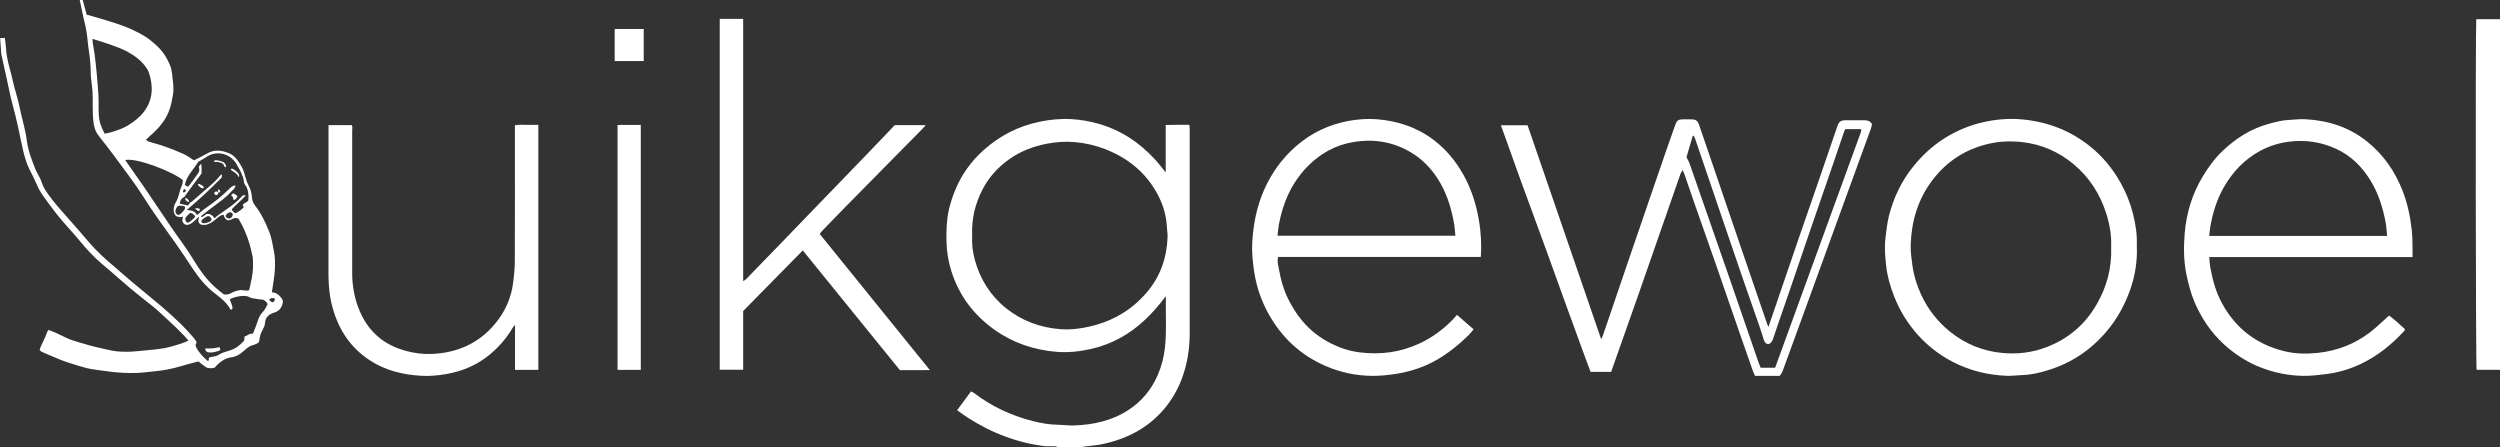 <?xml version="1.0" encoding="UTF-8"?><svg id="a" xmlns="http://www.w3.org/2000/svg" viewBox="0 0 604.88 108.24"><rect x="0" y="0" width="604.88" height="108.24" fill="#333333" stroke="none"/><defs><style>.n{fill:#ffffff;}.o{fill:#ffffff;}</style></defs><g id="b"><path id="c" class="o" d="M604.88,4.64c0,28.28,0,56.56,0,84.84h-5.66c-.21-.84-.3-82.79-.08-84.84h5.74Z"/><path id="d" class="o" d="M583.73,62.2h-49.2c.09,.89,.11,1.71,.26,2.52,.55,3.01,1.34,5.93,2.82,8.65,3.33,6.1,8.35,9.96,15.11,11.61,2.67,.65,5.4,.68,8.08,.4,4.69-.49,9-2.17,12.75-5.07,1.54-1.19,2.93-2.58,4.49-3.97,1.32,.97,2.58,2.15,3.84,3.31-.07,.19-.08,.33-.15,.4-2.99,3.26-6.38,6.01-10.37,7.93-2.71,1.3-5.59,2.18-8.61,2.54-1.82,.22-3.62,.45-5.46,.42-3.52-.05-6.92-.73-10.2-1.99-2.84-1.09-5.41-2.64-7.77-4.57-3.36-2.74-5.9-6.11-7.77-10-1.24-2.58-2.01-5.31-2.57-8.11-.65-3.28-.66-6.6-.38-9.88,.41-4.86,1.81-9.46,4.35-13.68,1.38-2.3,2.96-4.44,4.91-6.28,3.19-3.02,6.81-5.3,11.09-6.47,1.57-.43,3.13-.85,4.76-.93,1.35-.06,2.7-.25,4.05-.18,5.56,.29,10.64,1.91,15.04,5.46,3.94,3.18,6.69,7.19,8.52,11.88,1.2,3.08,1.86,6.27,2.22,9.56,.23,2.11,.13,4.2,.19,6.46Zm-6.17-5.12c-.12-1.15-.15-2.22-.35-3.26-.68-3.6-1.76-7.06-3.7-10.21-2.04-3.3-4.69-5.94-8.22-7.57-3.63-1.68-7.45-2.28-11.47-1.76-2.48,.32-4.8,1.05-6.97,2.22-3.77,2.04-6.62,5.05-8.76,8.75-1.72,2.99-2.71,6.23-3.3,9.6-.13,.72-.17,1.46-.26,2.24h43.04Z"/><path id="e" class="o" d="M517.01,59.6c.14,3.53-.39,6.89-1.49,10.15-1.31,3.86-3.23,7.39-5.9,10.52-3.85,4.51-8.58,7.64-14.24,9.34-1.93,.58-3.89,1.07-5.93,1.13-1.35,.04-2.7,.24-4.05,.18-4.03-.18-7.91-1.03-11.6-2.72-3.75-1.71-7-4.1-9.75-7.15-2.5-2.77-4.42-5.91-5.77-9.38-.94-2.4-1.66-4.88-1.93-7.44-.24-2.24-.44-4.49-.14-6.78,.23-1.73,.39-3.46,.81-5.15,1.12-4.44,3.04-8.5,5.94-12.07,2.1-2.59,4.5-4.83,7.31-6.64,3-1.93,6.23-3.28,9.7-4.05,2.89-.64,5.82-.91,8.77-.69,6.2,.47,11.83,2.53,16.74,6.39,3.17,2.49,5.69,5.55,7.65,9.07,1.27,2.29,2.26,4.7,2.91,7.24,.69,2.67,1.09,5.37,.96,8.05Zm-6.22,.2c.14-2.66-.31-5.39-1.15-8.06-1.51-4.77-4.09-8.83-7.97-12.05-3.65-3.02-7.83-4.82-12.5-5.32-2.64-.28-5.32-.2-7.96,.41-5.7,1.31-10.3,4.31-13.78,8.97-3.4,4.56-4.94,9.78-5.13,15.43-.06,1.71,.19,3.4,.42,5.09,.33,2.42,1.05,4.71,2.05,6.91,1.63,3.56,3.97,6.59,7.03,9.06,3.69,2.98,7.9,4.69,12.57,5.15,3.67,.36,7.29-.06,10.78-1.39,5.3-2.02,9.36-5.51,12.17-10.4,2.42-4.21,3.66-8.76,3.48-13.8Z"/><path id="f" class="n" d="M452.93,30.03c-.06,.29-.11,.68-.24,1.04-1.32,3.64-2.66,7.28-3.98,10.92-1.92,5.27-3.84,10.55-5.76,15.83-2.24,6.17-4.48,12.34-6.73,18.51-1.63,4.5-3.27,8.99-4.92,13.48-.16,.42-.47,.79-.69,1.13h-5.97c-.18-.4-.38-.77-.52-1.17-.96-2.72-1.91-5.44-2.86-8.17-1.94-5.6-3.86-11.21-5.81-16.81-1.81-5.19-3.65-10.37-5.46-15.55-.82-2.35-1.62-4.71-2.43-7.06-.1-.29-.24-.57-.44-1.04-.23,.4-.42,.63-.51,.89-1.29,3.69-2.57,7.39-3.86,11.08-2.17,6.23-4.34,12.47-6.52,18.7-1.25,3.58-2.53,7.16-3.79,10.74-.87,2.46-1.73,4.91-2.62,7.42h-4.97c-.41-1.08-.84-2.18-1.24-3.29-1.74-4.75-3.48-9.5-5.2-14.26-1.31-3.61-2.58-7.22-3.9-10.83-2.22-6.09-4.47-12.17-6.69-18.26-1.25-3.42-2.45-6.85-3.68-10.27-.32-.89-.65-1.78-1-2.75h6.46c5.9,17.15,11.81,34.33,17.81,51.78,.23-.52,.38-.8,.48-1.1,1.85-5.42,3.68-10.85,5.54-16.27,1.99-5.83,4-11.67,6-17.5,1.27-3.7,2.54-7.4,3.82-11.1,.68-1.97,1.38-3.94,2.08-5.91,.39-1.08,.72-1.31,1.83-1.34,.64-.01,1.28,0,1.92,0,1.29,.01,1.67,.29,2.08,1.51,1.58,4.64,3.17,9.27,4.75,13.91,1.94,5.68,3.88,11.37,5.82,17.05,1.92,5.61,3.84,11.22,5.76,16.82,.09,.26,.21,.51,.38,.95,.55-1.6,1.05-3.04,1.54-4.49,1.85-5.42,3.7-10.85,5.56-16.27,1.81-5.27,3.65-10.53,5.47-15.8,1.38-4,2.74-8,4.11-12.01,.39-1.13,.82-1.44,2.02-1.45,1.48,0,2.96-.02,4.44,0,.72,0,1.44,.1,1.93,.94Zm-6.45,1.23c-.09,.16-.19,.29-.24,.44-.9,2.62-1.78,5.24-2.68,7.86-1.83,5.31-3.67,10.61-5.49,15.91-1.78,5.2-3.54,10.4-5.32,15.59-1.26,3.66-2.55,7.31-3.78,10.98-.21,.63-.55,1.02-1.08,1.24-.72-.09-.96-.54-1.14-1.11-.47-1.51-.97-3.01-1.49-4.5-1.24-3.59-2.51-7.16-3.75-10.75-1.94-5.64-3.86-11.29-5.78-16.94-1.85-5.42-3.69-10.85-5.54-16.27-.1-.3-.27-.59-.41-.88l-.22,.04c-.52,1.77-1.03,3.54-1.51,5.18,.28,.54,.55,.94,.7,1.38,1.82,5.18,3.62,10.37,5.42,15.56,1.39,3.99,2.79,7.98,4.17,11.98,2.35,6.8,4.68,13.6,7.03,20.4,.19,.55,.42,1.09,.62,1.6h3.51c6.93-19.04,13.86-38.06,20.77-57.07,.06-.18,.03-.39,.05-.65h-3.83Z"/><path id="g" class="o" d="M358.29,62.16h-49.02c-.34,1.11,.04,2.13,.2,3.1,.4,2.38,1.05,4.7,2.12,6.9,.96,1.97,2.1,3.81,3.52,5.5,1.95,2.34,4.31,4.12,7,5.47,2.13,1.07,4.38,1.8,6.76,2.11,5.09,.66,9.96,.02,14.62-2.16,2.96-1.38,5.54-3.27,7.83-5.57,.39-.39,.75-.83,1.2-1.33,1.38,1.2,2.66,2.31,4.02,3.5-.41,.48-.75,.96-1.16,1.36-3.1,3.02-6.47,5.66-10.47,7.39-2.34,1.01-4.77,1.68-7.28,2.05-1.85,.27-3.7,.47-5.57,.46-3.93-.03-7.71-.82-11.32-2.38-5.98-2.59-10.52-6.78-13.71-12.44-1.81-3.2-3-6.64-3.56-10.26-.36-2.35-.62-4.74-.49-7.13,.25-4.42,1.06-8.7,2.87-12.79,1.8-4.08,4.34-7.6,7.68-10.53,3.69-3.23,7.96-5.28,12.81-6.16,2.21-.4,4.43-.57,6.65-.41,5.13,.38,9.86,1.94,13.98,5.09,2.95,2.25,5.26,5.07,7.08,8.31,1.94,3.46,3.13,7.18,3.78,11.07,.48,2.87,.67,5.77,.46,8.85Zm-6.16-5.1c-.09-.97-.12-1.85-.27-2.71-.61-3.53-1.58-6.94-3.38-10.08-1.57-2.74-3.59-5.08-6.22-6.84-4.5-3.01-9.5-3.94-14.78-3.07-4.35,.72-8.08,2.8-11.16,5.95-1.87,1.91-3.37,4.12-4.53,6.54-1.13,2.37-1.87,4.87-2.36,7.44-.17,.88-.22,1.79-.33,2.75h43.02Z"/><path id="h" class="o" d="M253.12,107.98c-3.36-.36-6.61-1.16-9.78-2.32-3.25-1.19-6.32-2.76-9.23-4.63-.86-.55-1.67-1.17-2.53-1.78,1.16-1.58,2.24-3.04,3.35-4.54,.23,.11,.43,.16,.58,.27,4.34,3.33,9.2,5.6,14.48,6.93,1.92,.48,3.88,.83,5.88,.86,1.35,.02,2.7,.22,4.05,.17,4.7-.17,9.19-1.16,13.2-3.8,3.18-2.09,5.49-4.92,7-8.4,.92-2.12,1.48-4.33,1.74-6.63,.45-3.94,.13-7.9,.23-11.85,0-.15-.03-.3-.06-.56-1.53,2.08-3.15,3.94-4.94,5.63-3.77,3.57-8.16,6-13.24,7.13-2.73,.61-5.51,.9-8.29,.66-5.47-.46-10.53-2.18-15.02-5.39-5.04-3.61-8.58-8.35-10.41-14.3-.72-2.35-1.1-4.78-1.13-7.26-.03-2.48,.02-4.95,.57-7.36,.33-1.46,.79-2.9,1.33-4.29,1.55-4,3.97-7.44,7.18-10.28,3.87-3.43,8.33-5.72,13.44-6.78,2.59-.54,5.19-.79,7.81-.63,2.09,.13,4.16,.49,6.19,1.04,5.54,1.51,10.1,4.55,13.96,8.73,.89,.96,1.66,2.02,2.57,3.13v-11.49c1.03-.01,1.97-.03,2.91-.04,.92,0,1.83,0,2.82,0,.03,.35,.07,.66,.07,.96,0,16.52,0,33.03,0,49.55,0,3.76-.59,7.41-1.91,10.94-.99,2.63-2.37,5.01-4.16,7.17-3.99,4.79-9.21,7.43-15.2,8.67-1.39,.29-2.83,.36-4.24,.55-.22,.03-.44,.12-.66,.18h-5.76c-.15-.08-.3-.22-.45-.23-.77-.03-1.54-.03-2.32-.03Zm-17.9-51.14c-.12,1.99,.09,4.05,.64,6.05,1.29,4.64,3.69,8.56,7.48,11.62,3.86,3.11,8.29,4.74,13.19,5.14,1.98,.16,3.96-.03,5.93-.4,5.93-1.12,10.96-3.8,14.93-8.41,3.35-3.89,4.93-8.44,5.11-13.51,.03-.79-.14-1.58-.17-2.37-.12-2.78-.9-5.39-2.19-7.83-2.81-5.34-7.2-8.89-12.77-11.06-2.38-.92-4.85-1.47-7.37-1.69-2.22-.2-4.44-.04-6.65,.38-3.24,.62-6.24,1.74-8.96,3.62-2.83,1.96-5.09,4.41-6.68,7.48-1.76,3.42-2.65,7.03-2.5,10.98Z"/><path id="i" class="o" d="M179.81,75.25v14.21h-5.67V4.56h5.67v63.45c.31-.19,.51-.27,.65-.41,2.87-2.95,5.74-5.9,8.6-8.86,2.06-2.12,4.1-4.26,6.15-6.38,2.33-2.41,4.67-4.82,7-7.24,2.47-2.56,4.95-5.11,7.41-7.67,2.3-2.39,4.59-4.79,6.88-7.18h7.49c-.28,.31-.48,.57-.71,.8-6.29,6.37-12.58,12.74-18.86,19.12-1.85,1.88-3.68,3.78-5.51,5.68-.19,.19-.34,.42-.58,.73,8.85,10.94,17.68,21.85,26.64,32.93-1.32,.04-2.48,.02-3.64,.02-1.16,0-2.32,0-3.6,0-7.78-9.59-15.6-19.23-23.49-28.96-4.86,4.94-9.65,9.8-14.45,14.68Z"/><path id="j" class="n" d="M148.72,14.77V7.02h7.03v7.75h-7.03Z"/><path id="k" class="n" d="M155.04,89.49h-5.62V30.24c.94,0,1.88-.02,2.82-.02,.91,0,1.82,0,2.8,0v59.28Z"/><path id="l" class="o" d="M130.25,89.49h-5.64v-10.87c-.26,.3-.4,.43-.49,.58-1.99,3.34-4.57,6.11-7.86,8.2-2.51,1.59-5.25,2.55-8.16,3.08-2.04,.37-4.1,.56-6.17,.44-4.5-.25-8.77-1.3-12.58-3.82-4.62-3.06-7.44-7.4-8.89-12.69-.73-2.66-1-5.37-.99-8.13,.03-11.6,.01-23.19,.01-34.79v-1.22h5.61c.27,.38,.12,.83,.12,1.25,.01,11.52,.02,23.03,0,34.55,0,2.85,.46,5.61,1.45,8.27,2.07,5.58,6,9.14,11.78,10.62,1.97,.5,3.98,.77,6.01,.68,6.13-.26,11.36-2.53,15.33-7.3,2.35-2.82,3.86-6.09,4.35-9.76,.24-1.81,.42-3.64,.43-5.46,.04-10.48,.02-20.96,.02-31.43v-1.37c.96-.22,1.92-.08,2.86-.11,.91-.02,1.83,0,2.81,0v59.27Z"/><path class="n" d="M53.16,84.79c-.18,.08-1.93,.77-3.08,.38-.59-.58-.54-.92-.03-.87s1.84,.03,3-.31c.35,.5,.31,.71,.12,.79Z"/><path class="n" d="M51.95,39.19c-.16,.01-.26-.3,.08-.4,.71-.1,1.96,.38,2.12,.49s.56,.61,.56,.98c-.55,.79-.23-.65-1.24-.87-.48-.09-.4-.27-1.53-.19Z"/><path class="n" d="M57.79,42.12c.12,.25,.08,.87-.04,.72s-.18-.7-1.63-1.54c-.13-.16-.47-.34-.13-.48s1.2,.63,1.29,.7,.39,.36,.51,.61Z"/><path class="n" d="M56,47.38c-.23-.08,.07-.23,.13-.32,.06-.09,.14-.23,.29-.26s1.02,.53,1.02,.7-.46,.87-.78,.87-.27-.61-.32-.68c-.17-.19-.11-.24-.34-.32Z"/><path class="n" d="M47.94,44.52c.16-.22,1.64,.6,1.34,.97s-1.59-.63-1.34-.97Z"/><path class="n" d="M45.69,48.8c-.27,.26-1.1-.6-.84-.87,.17-.18,1.11,.61,.84,.87Z"/><path class="n" d="M52.83,46.55c.07,.36-.32,.67-.53,.67s-.21-.08-.42-.36,.16-.44,.32-.51,.51,.04,.65,.22-.02-.02-.02-.02Z"/><path class="n" d="M48.26,50.49c.12,.08,.13,.28-.03,.52s-.81-.29-.97-.52,.88-.08,1,0Z"/><path class="n" d="M52.85,46.57c-.11-.1-.17-.54,0-.73s.52,.54,.41,.64-.28,.05-.43,.07c0,0,.13,.12,.02,.02Z"/><path id="m" class="n" d="M41.63,17.78c.13,1.54,.51,3.42,.24,5-.2,1.16-.39,2.28-.75,3.42-.88,2.77-2.67,4.81-4.79,6.65-.32,.27-.61,.57-1.01,.95,.34,.23,.5,.44,.77,.51s2.58,.7,3.84,1.15c1.52,.54,3.02,1.13,4.49,1.8,.88,.41,1.67,1.01,2.51,1.53,1.11-.57,2.16-1.05,3.14-1.63,1.79-1.06,3.57-.82,5.35-.08,1.44,.6,2.22,1.86,2.98,3.14,.58,.97,.81,2.06,1.12,3.12,.18,.63,.44,1.2,.75,1.79,.4,.76,.6,1.62,.66,2.48,.06,.81,.28,1.49,.77,2.11,1.48,1.88,2.48,4.02,3.39,6.23,.66,1.62,.88,3.31,1.21,4.99,.29,1.47,.28,2.94,.2,4.4-.08,1.41-.35,2.81-.54,4.22-.05,.38-.12,.75-.19,1.16,.34,.06,.58,.06,.79,.14,1,.39,1.91,1.54,1.88,2.13-.08,1.24-.86,2.29-2.05,2.63-1.41,.41-2.19,1.2-2.27,2.53-.05,.72-.37,1.27-.69,1.87-.2,.37-.37,.77-.48,1.18-.15,.52-.18,1.34-.34,1.59s-.89,.57-1.33,.68c-.85,.21-1.48,.7-2.1,1.27-.91,.83-1.9,1.54-3.18,1.71-1.43,.19-2.56,.95-3.56,1.95-.2,.2-.31,.46-.65,.59s-1.2,.14-1.64,0-2.15-1.55-2.15-1.55c-1.46,.4-2.88,.75-4.27,1.17-2.01,.61-4.08,1.01-6.17,1.21-1.79,.18-2.73,.33-4.52,.41-.97,.03-2.59,.03-3.23-.02s-1.99-.15-2.39-.19c-1.73-.21-3.45-.44-5.17-.7-.42-.06-.84-.15-1.26-.25-1.29-.34-2.84-.8-4.82-1.46-1.56-.52-2.94-1.16-4.46-1.79-.53-.22-1.91-.8-2.06-1.02s.31-1.15,.31-1.15c.38-.84,.69-1.39,1.01-2.19s.59-1.69,.88-1.61c.21,.06,1.52,.63,1.91,.8,.86,.37,2.29,1.13,3.03,1.42,1.08,.43,3.5,1.1,3.64,1.14,1.7,.55,4.2,1.08,5.29,1.33,1.73,.38,2.45,.52,3.93,.55,.8,.02,.97,.04,1.99,0s2.64-.22,3.9-.34,2.91-.26,4.33-.53c1.34-.25,2.65-.69,3.96-1.09,.56-.17,1.09-.43,1.77-.71-.2-.32-2.01-2.23-2.89-3.06s-4.7-4.45-5.8-5.29c-.96-.73-3.53-2.77-5.46-4.37-1.49-1.24-4.22-3.71-6.73-5.8-2.09-1.75-3.9-3.75-5.62-5.85-1.21-1.48-2.53-2.86-3.77-4.31-.75-.87-1.49-1.76-2.18-2.68-1.1-1.46-2.22-2.91-3.22-4.43-.6-.92-1-1.97-1.48-2.97-.31-.64-.58-1.3-.93-1.92-1.11-2-1.7-4.17-2.16-6.38-.67-3.24-1.35-6.48-2.22-9.68-.85-3.12-1.39-6.32-2.14-9.47-.18-.75-.43-1.92-.65-2.95-.06-.28-.08-.56-.08-.84l-.24-3.2c.27,.02,.83-.07,1.14-.05,.11,.92,.26,1.81,.3,2.7,.12,2.15,.76,4.19,1.29,6.25,.26,1.03,.46,2.07,.75,3.09,.46,1.63,.93,3.26,1.27,4.92,.54,2.62,1.37,5.21,1.71,7.87,.33,2.55,1.26,4.87,2.19,7.21,.1,.25,.23,.5,.37,.73,.48,.8,.86,1.59,1.15,2.46,.3,.91,.86,1.76,1.42,2.54,.72,1.01,1.48,2,2.29,2.94,2.47,2.87,5.02,5.66,7.46,8.55,1.94,2.3,4.15,4.3,6.44,6.22,1.41,1.18,2.76,2.42,4.16,3.59,2.44,2.04,4.92,4.03,7.35,6.1,1.51,1.29,2.97,2.65,4.41,4.03,1,.97,1.94,2.01,2.86,3.05,.39,.44,.99,1.23,.99,1.46s-.27,.2-.25,.73,1.33,2.44,2.99,3.77c.31-.12,.12-.87,.36-.91s1.01-.19,1.54-.31c.21-.05,.52-.2,.7-.32,.81-.54,1.75-.74,2.65-1.03,1.4-.44,2.26-1.04,3.52-2.4l.07-.96c.67-.21,1.2-.84,2.05-.71,.07-.17,.16-.42,.25-.67,.31-.8,.66-1.6,.91-2.42,.25-.8,.57-1.51,1.19-2.13,.5-.51,1.03-1.55,1.16-1.84s-.67-1.11-1.11-1.16-1.73-.2-2.58-.36c-.37-.07-.7-.32-1.07-.43-1.83-.5-4.49,.59-4.38,.77s1.01,2.15,.53,2.35-.49-.22-.59-.39c-.92-1.5-2.32-2.52-3.66-3.57-2.07-1.62-3.7-3.6-5.15-5.77-1.43-2.14-2.83-4.31-4.33-6.41-2.65-3.71-5.37-7.37-7.79-11.25-1.7-2.72-3.69-5.27-5.58-7.87-1.14-1.58-2.33-3.12-3.51-4.67-.63-.82-1.31-1.6-1.9-2.45-.6-.85-.83-1.83-.97-2.88-.35-2.55-.08-5.1-.26-7.64-.07-1.06-.26-2.12-.37-3.18-.02-.19-.03-.39-.03-.58,0-2.04-.17-4.05-.49-6.07-.24-1.48-.31-2.99-.55-4.48-.19-1.19-.51-2.37-.77-3.55-.3-1.37-.59-2.75-.88-4.13h.72l.96,3.58c1.43,.41,2.84,.78,4.22,1.22,1.91,.61,3.85,1.15,5.69,1.93,1.99,.85,3.98,1.8,5.67,3.17,1,.81,1.96,1.67,2.79,2.72,.93,1.17,1.81,3.07,2.03,3.81m3.13,29.42c-.07,.11-.21,.3-.21,.52-.05,.43,.54,.16,.63-.02s0-.56-.21-.5c.07-.03,.16,.04,.04-.01s-.21-.04-.24,.02Zm1.51,3.2c.2-.12,.42-.22,.59-.37,.81-.7,1.62-1.41,2.42-2.12,1.42-1.26,2.97-2.38,4.13-3.92,.13-.17,.35-.28,.53-.41,.08,.37,.04,.71-.15,.9-1.5,1.49-3.01,2.97-4.56,4.41-1.16,1.08-2.38,2.1-3.74,3.28,.72,.16,1.27,.17,1.69,.41,.39,.23,.64,.7,.78,.85,.64-.53,1.25-1.12,1.94-1.59,2.07-1.41,4.03-2.96,5.82-4.72,.39-.38,.75-.81,1.53-.87-.11,.32-.14,.58-.27,.76-.21,.27-.53,.46-.75,.72-1.39,1.62-3.19,2.74-4.85,4.03-.72,.56-1.45,1.1-2.17,1.66-.09,.07-.49,.48-.13,.47,.33,0,.74-.47,1.08-.68,.92-.21,1.54,.29,2.04,1.01,.27-.26,.45-.47,.68-.63,2.07-1.47,4.25-2.81,5.96-4.74,.1-.11,.26-.19,.4-.23,.09-.03,.3-.04,.44,.07s-3.33,3.2-3.35,3.35,.63,.93,.92,.94,1.78-1.1,1.94-1.37-.1-.27-.12-.4c-.03-.14-.07-.25,.06-.43s1.09-.58,1.2-.82,.24-2.75-.74-3.8c-.14-.15-.24-.41-.28-.64-.1-.6-.18-1.27-.37-1.51,0,0-.1-.21-.2-.54s-.83-1.7-1.33-2.52c-1.63-2.65-5.02-3.1-7.16-1.6-.65,.45-1.36,.82-2.03,1.21-1.08,1.85-2.8,3.32-3.24,5.62l.83,.4c.8-1.08,1.62-2.1,2.34-3.17,.24-.36,.48-.81,.29-1.33-.14-.37,.11-.64,.52-1.09,.13,.96,.08,1.69,.07,2.4-1.01,1.36-2.01,2.69-2.99,4.02-.39,.53-.76,1.07-1.14,1.61-.69,.32-1.06,.86-1.14,1.65l2.01,.45,.5-.72Zm2.07,4.76c-.26-.68,.24-1.21,.12-1.31-.14-.02-1.46,1.37-1.96,1.63-.23,.12-.94,.6-1.6,.12-1.14-.84,.05-2.04-.46-1.77-.46,.24-1.09,.02-1.48-.11-.12-.04-.44-.41-.59-.91-.21-.73-.04-1.74,.49-2.59,.76-1.2,.76-2.61,1.38-3.83,.2-.4,.2-.91,.29-1.39-2.29-2.02-11.19-5.49-13.94-4.89,.16,.25,.3,.48,.46,.71,1.34,1.92,2.7,3.83,4.03,5.76,2.17,3.18,4.31,6.37,6.46,9.56,1.77,2.63,3.74,5.12,5.38,7.85,1.72,2.86,3.67,5.58,6.32,7.69,.43,.35,.87,.69,1.2,.96,.75,.09,1.3-.05,1.84-.37,.57-.34,1.21-.51,1.89-.66,.78-.17,1.48,.29,2.35,0,.07-.27,.2-.63,.28-1.01,.12-.58,.64-3.47,.32-1.74s.37-.79,.37-3.28-.08-1.82-.45-3.63-1.23-4.18-2.23-6.14c-.29-.56-.61-1.1-.84-1.5-1.19-.6-1.68,.56-2.6,.37-.75-.15-1-1.32-1-1.32-.64-.04-1.34,.61-2.16,1.3-.44,.38-.82,.6-1.11,.74-.27,.11-.84,.36-1.03,.4s-1.07,.04-1.42-.18m-23.05-21.88c.6-.14,1.14-.22,1.66-.38,1.38-.44,2.73-.85,4.01-1.65,1.47-.92,2.77-1.89,3.83-3.28,1.92-2.52,2.25-5.28,1.54-8.25-.17-.72-.38-1.47-.77-2.09-1.13-1.84-2.84-3.12-4.68-4.14-1.34-.74-2.81-1.26-4.25-1.78-1.39-.51-2.81-.9-4.3-1.37,.03,.35,.03,.67,.07,.97,.13,.86,.32,1.71,.43,2.58,.19,1.49,.36,2.99,.5,4.49,.17,1.85,.34,3.71,.45,5.57,.12,1.99-.11,3.98,.22,5.97,.2,1.24,.77,2.29,1.29,3.38Zm23.4,21.23c-.02,.92,2.19,.16,2.4-.25s-.37-1.05-.72-1.05-1.81,.88-1.68,1.3Zm-3.45-1.37c-.99,.85-.09,1.8,.26,1.67s1.26-.92,1.58-1.29-.8-1.24-1.21-1.01c-.2,.1,0,.08-.63,.63Zm-2.28-.26c.53,.23,1.12-.66,1.49-1.03,.27-.27,.44-.88,.12-1s-1.16-.23-1.5-.09-1.26,1.62-.11,2.13Zm12.46,.91c.56,0,1.1-.85,.73-1.26-.5-.56-1.16-.03-1.48,.39s.19,.88,.75,.87Zm10.99,19.36c-.18-.22-1.12-.01-1.25,.14-.17,.19,.47,.83,.76,.77,.51-.1,.59-.79,.49-.91Z"/></g></svg>